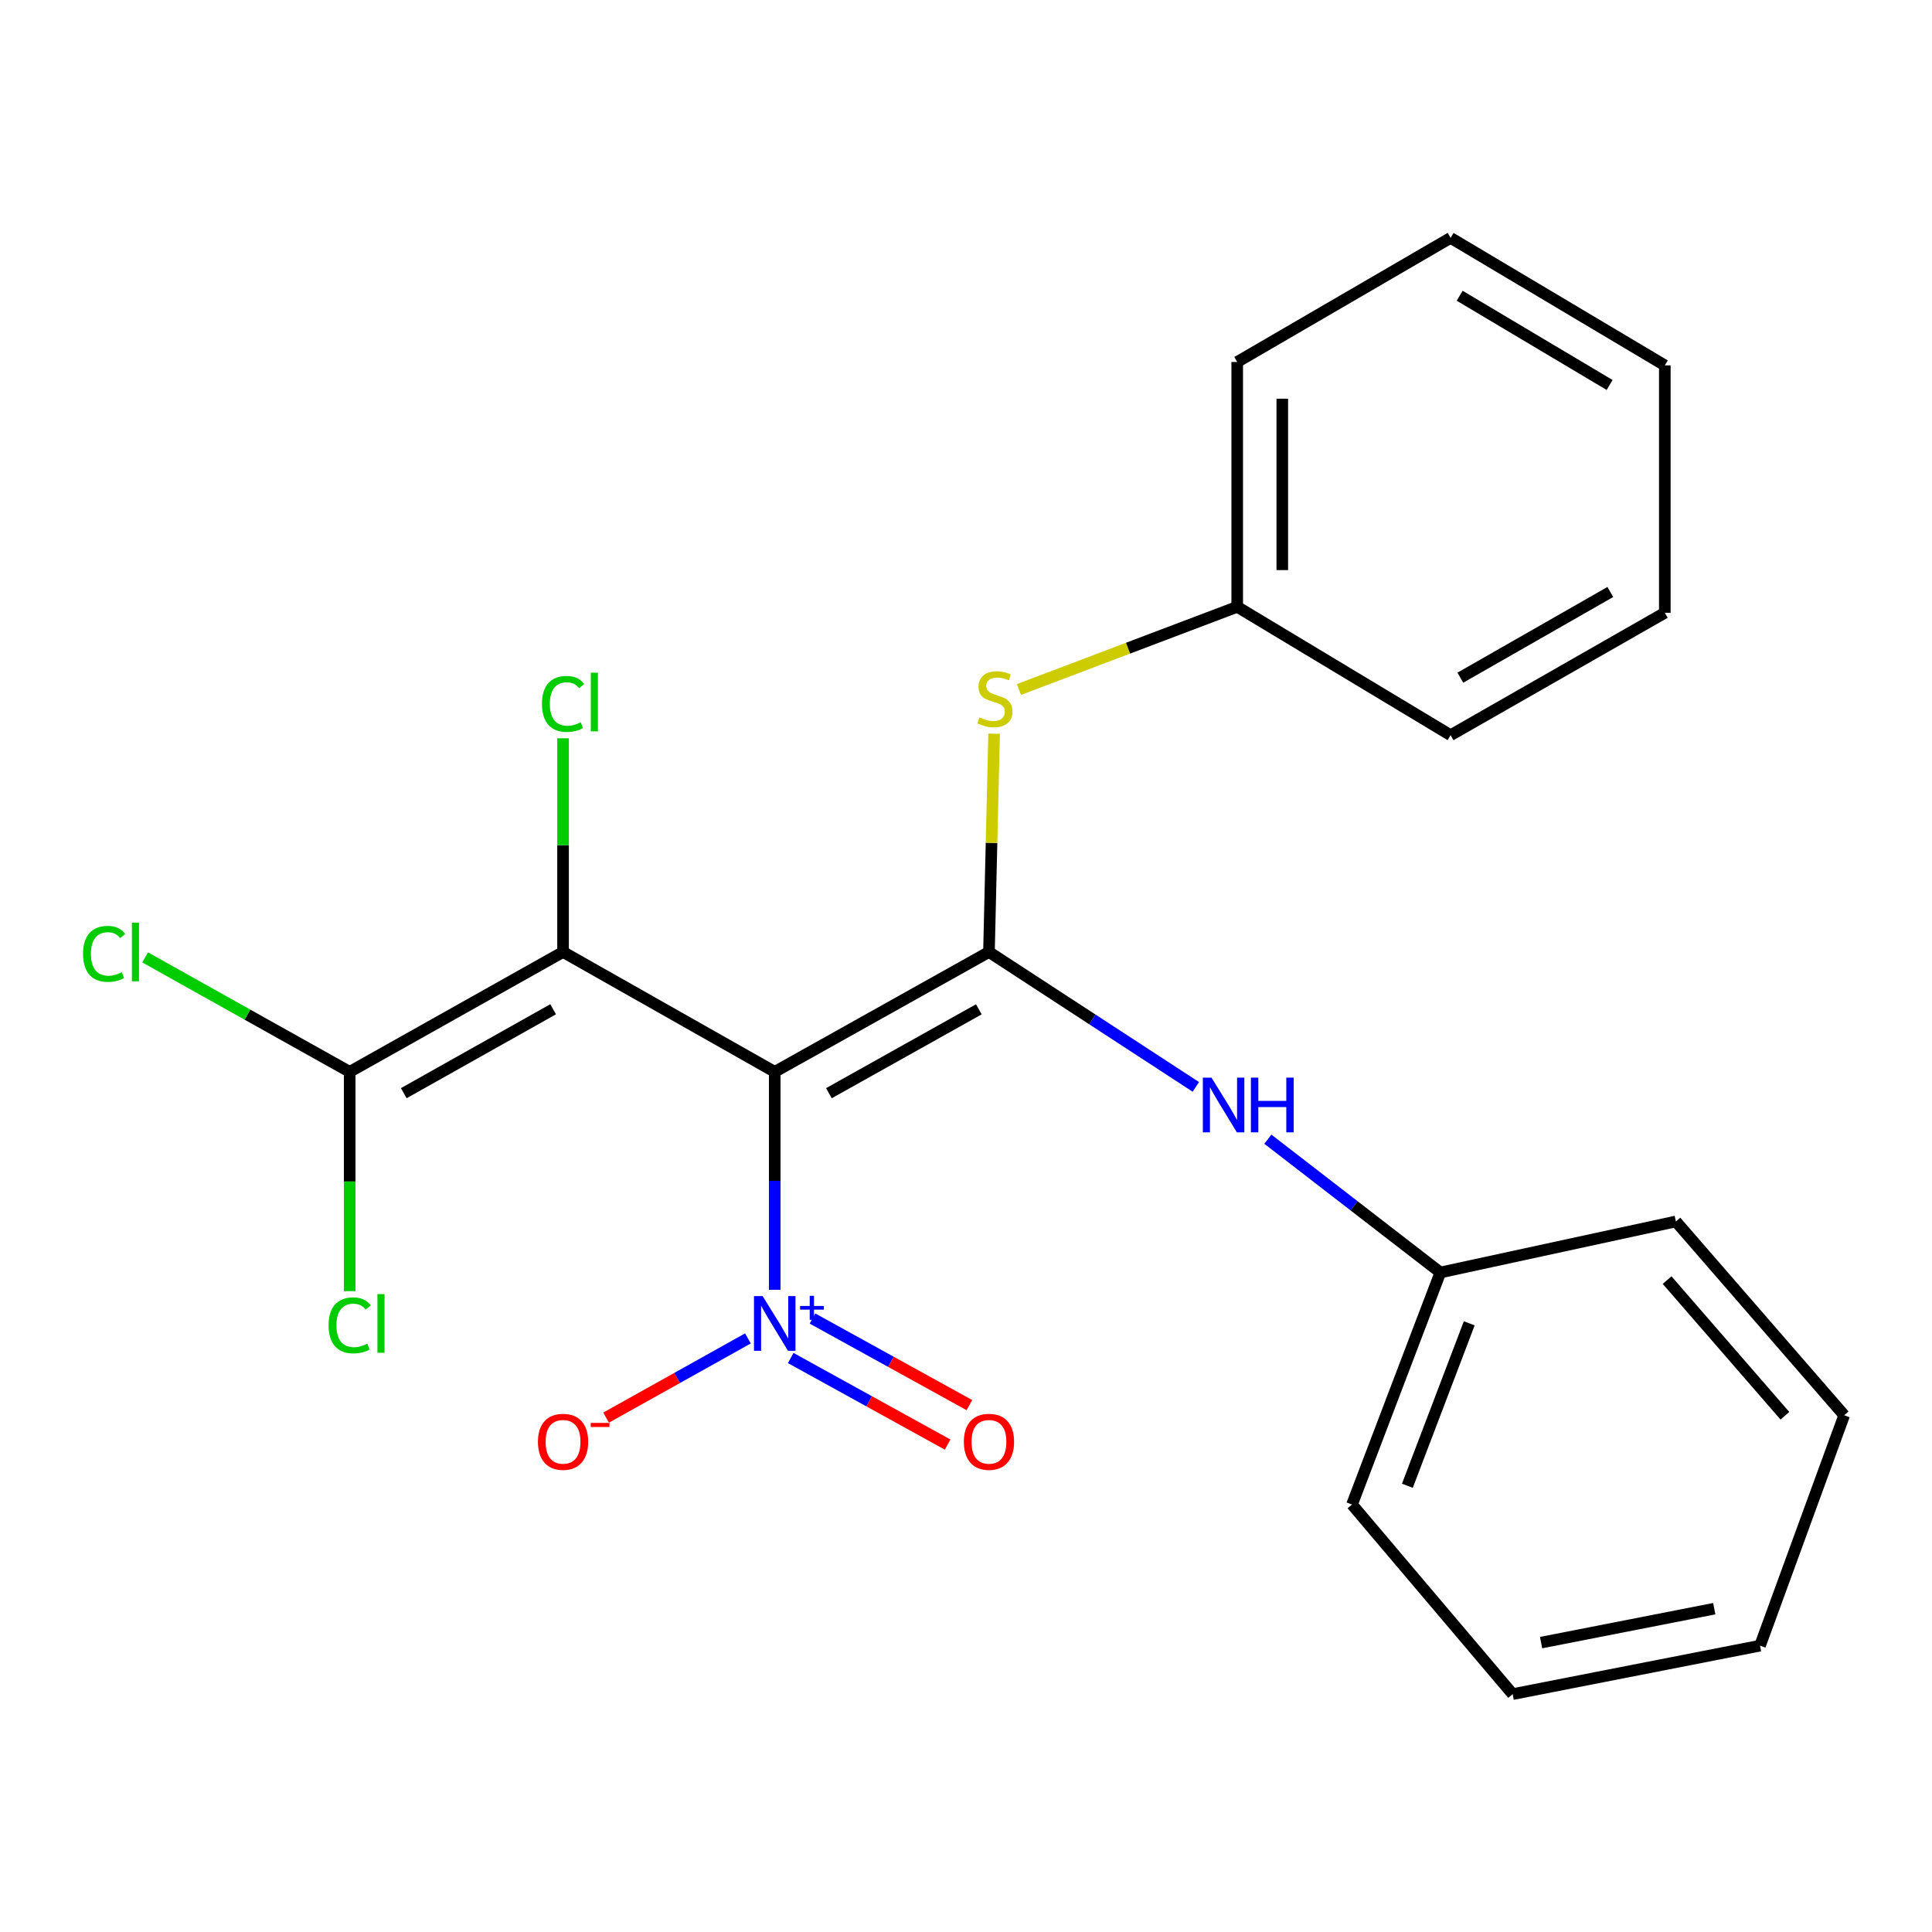 <?xml version='1.0' encoding='iso-8859-1'?>
<svg version='1.1' baseProfile='full'
              xmlns='http://www.w3.org/2000/svg'
                      xmlns:rdkit='http://www.rdkit.org/xml'
                      xmlns:xlink='http://www.w3.org/1999/xlink'
                  xml:space='preserve'
width='1000px' height='1000px' viewBox='0 0 1000 1000'>
<!-- END OF HEADER -->
<rect style='opacity:1.0;fill:#FFFFFF;stroke:none' width='1000' height='1000' x='0' y='0'> </rect>
<path class='bond-0' d='M 401.001,554.788 L 511.886,492.74' style='fill:none;fill-rule:evenodd;stroke:#000000;stroke-width:6px;stroke-linecap:butt;stroke-linejoin:miter;stroke-opacity:1' />
<path class='bond-0' d='M 429.029,565.845 L 506.649,522.412' style='fill:none;fill-rule:evenodd;stroke:#000000;stroke-width:6px;stroke-linecap:butt;stroke-linejoin:miter;stroke-opacity:1' />
<path class='bond-1' d='M 401.001,554.788 L 291.438,492.74' style='fill:none;fill-rule:evenodd;stroke:#000000;stroke-width:6px;stroke-linecap:butt;stroke-linejoin:miter;stroke-opacity:1' />
<path class='bond-2' d='M 401.001,554.788 L 401.001,611.194' style='fill:none;fill-rule:evenodd;stroke:#000000;stroke-width:6px;stroke-linecap:butt;stroke-linejoin:miter;stroke-opacity:1' />
<path class='bond-2' d='M 401.001,611.194 L 401.001,667.6' style='fill:none;fill-rule:evenodd;stroke:#0000FF;stroke-width:6px;stroke-linecap:butt;stroke-linejoin:miter;stroke-opacity:1' />
<path class='bond-4' d='M 511.886,492.74 L 565.423,527.656' style='fill:none;fill-rule:evenodd;stroke:#000000;stroke-width:6px;stroke-linecap:butt;stroke-linejoin:miter;stroke-opacity:1' />
<path class='bond-4' d='M 565.423,527.656 L 618.96,562.572' style='fill:none;fill-rule:evenodd;stroke:#0000FF;stroke-width:6px;stroke-linecap:butt;stroke-linejoin:miter;stroke-opacity:1' />
<path class='bond-5' d='M 511.886,492.74 L 513.215,436.252' style='fill:none;fill-rule:evenodd;stroke:#000000;stroke-width:6px;stroke-linecap:butt;stroke-linejoin:miter;stroke-opacity:1' />
<path class='bond-5' d='M 513.215,436.252 L 514.545,379.763' style='fill:none;fill-rule:evenodd;stroke:#CCCC00;stroke-width:6px;stroke-linecap:butt;stroke-linejoin:miter;stroke-opacity:1' />
<path class='bond-3' d='M 291.438,492.74 L 180.994,554.788' style='fill:none;fill-rule:evenodd;stroke:#000000;stroke-width:6px;stroke-linecap:butt;stroke-linejoin:miter;stroke-opacity:1' />
<path class='bond-3' d='M 286.302,522.392 L 208.99,565.826' style='fill:none;fill-rule:evenodd;stroke:#000000;stroke-width:6px;stroke-linecap:butt;stroke-linejoin:miter;stroke-opacity:1' />
<path class='bond-8' d='M 291.438,492.74 L 291.438,437.441' style='fill:none;fill-rule:evenodd;stroke:#000000;stroke-width:6px;stroke-linecap:butt;stroke-linejoin:miter;stroke-opacity:1' />
<path class='bond-8' d='M 291.438,437.441 L 291.438,382.142' style='fill:none;fill-rule:evenodd;stroke:#00CC00;stroke-width:6px;stroke-linecap:butt;stroke-linejoin:miter;stroke-opacity:1' />
<path class='bond-6' d='M 387.124,692.765 L 350.418,713.262' style='fill:none;fill-rule:evenodd;stroke:#0000FF;stroke-width:6px;stroke-linecap:butt;stroke-linejoin:miter;stroke-opacity:1' />
<path class='bond-6' d='M 350.418,713.262 L 313.712,733.758' style='fill:none;fill-rule:evenodd;stroke:#FF0000;stroke-width:6px;stroke-linecap:butt;stroke-linejoin:miter;stroke-opacity:1' />
<path class='bond-7' d='M 409.27,702.905 L 449.876,725.308' style='fill:none;fill-rule:evenodd;stroke:#0000FF;stroke-width:6px;stroke-linecap:butt;stroke-linejoin:miter;stroke-opacity:1' />
<path class='bond-7' d='M 449.876,725.308 L 490.481,747.711' style='fill:none;fill-rule:evenodd;stroke:#FF0000;stroke-width:6px;stroke-linecap:butt;stroke-linejoin:miter;stroke-opacity:1' />
<path class='bond-7' d='M 420.544,682.472 L 461.149,704.876' style='fill:none;fill-rule:evenodd;stroke:#0000FF;stroke-width:6px;stroke-linecap:butt;stroke-linejoin:miter;stroke-opacity:1' />
<path class='bond-7' d='M 461.149,704.876 L 501.754,727.279' style='fill:none;fill-rule:evenodd;stroke:#FF0000;stroke-width:6px;stroke-linecap:butt;stroke-linejoin:miter;stroke-opacity:1' />
<path class='bond-9' d='M 180.994,554.788 L 180.994,611.544' style='fill:none;fill-rule:evenodd;stroke:#000000;stroke-width:6px;stroke-linecap:butt;stroke-linejoin:miter;stroke-opacity:1' />
<path class='bond-9' d='M 180.994,611.544 L 180.994,668.3' style='fill:none;fill-rule:evenodd;stroke:#00CC00;stroke-width:6px;stroke-linecap:butt;stroke-linejoin:miter;stroke-opacity:1' />
<path class='bond-10' d='M 180.994,554.788 L 128.06,525.167' style='fill:none;fill-rule:evenodd;stroke:#000000;stroke-width:6px;stroke-linecap:butt;stroke-linejoin:miter;stroke-opacity:1' />
<path class='bond-10' d='M 128.06,525.167 L 75.125,495.547' style='fill:none;fill-rule:evenodd;stroke:#00CC00;stroke-width:6px;stroke-linecap:butt;stroke-linejoin:miter;stroke-opacity:1' />
<path class='bond-11' d='M 656.24,589.645 L 700.886,624.139' style='fill:none;fill-rule:evenodd;stroke:#0000FF;stroke-width:6px;stroke-linecap:butt;stroke-linejoin:miter;stroke-opacity:1' />
<path class='bond-11' d='M 700.886,624.139 L 745.532,658.633' style='fill:none;fill-rule:evenodd;stroke:#000000;stroke-width:6px;stroke-linecap:butt;stroke-linejoin:miter;stroke-opacity:1' />
<path class='bond-12' d='M 527.404,356.894 L 583.891,335.491' style='fill:none;fill-rule:evenodd;stroke:#CCCC00;stroke-width:6px;stroke-linecap:butt;stroke-linejoin:miter;stroke-opacity:1' />
<path class='bond-12' d='M 583.891,335.491 L 640.377,314.089' style='fill:none;fill-rule:evenodd;stroke:#000000;stroke-width:6px;stroke-linecap:butt;stroke-linejoin:miter;stroke-opacity:1' />
<path class='bond-13' d='M 745.532,658.633 L 699.793,778.736' style='fill:none;fill-rule:evenodd;stroke:#000000;stroke-width:6px;stroke-linecap:butt;stroke-linejoin:miter;stroke-opacity:1' />
<path class='bond-13' d='M 760.479,684.954 L 728.462,769.026' style='fill:none;fill-rule:evenodd;stroke:#000000;stroke-width:6px;stroke-linecap:butt;stroke-linejoin:miter;stroke-opacity:1' />
<path class='bond-14' d='M 745.532,658.633 L 867.437,632.225' style='fill:none;fill-rule:evenodd;stroke:#000000;stroke-width:6px;stroke-linecap:butt;stroke-linejoin:miter;stroke-opacity:1' />
<path class='bond-15' d='M 640.377,314.089 L 640.377,187.362' style='fill:none;fill-rule:evenodd;stroke:#000000;stroke-width:6px;stroke-linecap:butt;stroke-linejoin:miter;stroke-opacity:1' />
<path class='bond-15' d='M 663.713,295.08 L 663.713,206.371' style='fill:none;fill-rule:evenodd;stroke:#000000;stroke-width:6px;stroke-linecap:butt;stroke-linejoin:miter;stroke-opacity:1' />
<path class='bond-16' d='M 640.377,314.089 L 750.822,380.532' style='fill:none;fill-rule:evenodd;stroke:#000000;stroke-width:6px;stroke-linecap:butt;stroke-linejoin:miter;stroke-opacity:1' />
<path class='bond-17' d='M 699.793,778.736 L 782.948,876.877' style='fill:none;fill-rule:evenodd;stroke:#000000;stroke-width:6px;stroke-linecap:butt;stroke-linejoin:miter;stroke-opacity:1' />
<path class='bond-20' d='M 867.437,632.225 L 954.545,732.544' style='fill:none;fill-rule:evenodd;stroke:#000000;stroke-width:6px;stroke-linecap:butt;stroke-linejoin:miter;stroke-opacity:1' />
<path class='bond-20' d='M 862.883,662.573 L 923.859,732.796' style='fill:none;fill-rule:evenodd;stroke:#000000;stroke-width:6px;stroke-linecap:butt;stroke-linejoin:miter;stroke-opacity:1' />
<path class='bond-19' d='M 640.377,187.362 L 750.822,123.123' style='fill:none;fill-rule:evenodd;stroke:#000000;stroke-width:6px;stroke-linecap:butt;stroke-linejoin:miter;stroke-opacity:1' />
<path class='bond-18' d='M 750.822,380.532 L 861.707,317.175' style='fill:none;fill-rule:evenodd;stroke:#000000;stroke-width:6px;stroke-linecap:butt;stroke-linejoin:miter;stroke-opacity:1' />
<path class='bond-18' d='M 755.877,350.767 L 833.497,306.417' style='fill:none;fill-rule:evenodd;stroke:#000000;stroke-width:6px;stroke-linecap:butt;stroke-linejoin:miter;stroke-opacity:1' />
<path class='bond-24' d='M 782.948,876.877 L 910.985,851.791' style='fill:none;fill-rule:evenodd;stroke:#000000;stroke-width:6px;stroke-linecap:butt;stroke-linejoin:miter;stroke-opacity:1' />
<path class='bond-24' d='M 797.666,850.214 L 887.292,832.653' style='fill:none;fill-rule:evenodd;stroke:#000000;stroke-width:6px;stroke-linecap:butt;stroke-linejoin:miter;stroke-opacity:1' />
<path class='bond-21' d='M 861.707,317.175 L 861.707,189.112' style='fill:none;fill-rule:evenodd;stroke:#000000;stroke-width:6px;stroke-linecap:butt;stroke-linejoin:miter;stroke-opacity:1' />
<path class='bond-23' d='M 750.822,123.123 L 861.707,189.112' style='fill:none;fill-rule:evenodd;stroke:#000000;stroke-width:6px;stroke-linecap:butt;stroke-linejoin:miter;stroke-opacity:1' />
<path class='bond-23' d='M 755.52,153.075 L 833.14,199.267' style='fill:none;fill-rule:evenodd;stroke:#000000;stroke-width:6px;stroke-linecap:butt;stroke-linejoin:miter;stroke-opacity:1' />
<path class='bond-22' d='M 954.545,732.544 L 910.985,851.791' style='fill:none;fill-rule:evenodd;stroke:#000000;stroke-width:6px;stroke-linecap:butt;stroke-linejoin:miter;stroke-opacity:1' />
<path  class='atom-3' d='M 394.741 670.856
L 404.021 685.856
Q 404.941 687.336, 406.421 690.016
Q 407.901 692.696, 407.981 692.856
L 407.981 670.856
L 411.741 670.856
L 411.741 699.176
L 407.861 699.176
L 397.901 682.776
Q 396.741 680.856, 395.501 678.656
Q 394.301 676.456, 393.941 675.776
L 393.941 699.176
L 390.261 699.176
L 390.261 670.856
L 394.741 670.856
' fill='#0000FF'/>
<path  class='atom-3' d='M 414.117 675.961
L 419.107 675.961
L 419.107 670.707
L 421.324 670.707
L 421.324 675.961
L 426.446 675.961
L 426.446 677.862
L 421.324 677.862
L 421.324 683.142
L 419.107 683.142
L 419.107 677.862
L 414.117 677.862
L 414.117 675.961
' fill='#0000FF'/>
<path  class='atom-5' d='M 627.065 557.78
L 636.345 572.78
Q 637.265 574.26, 638.745 576.94
Q 640.225 579.62, 640.305 579.78
L 640.305 557.78
L 644.065 557.78
L 644.065 586.1
L 640.185 586.1
L 630.225 569.7
Q 629.065 567.78, 627.825 565.58
Q 626.625 563.38, 626.265 562.7
L 626.265 586.1
L 622.585 586.1
L 622.585 557.78
L 627.065 557.78
' fill='#0000FF'/>
<path  class='atom-5' d='M 647.465 557.78
L 651.305 557.78
L 651.305 569.82
L 665.785 569.82
L 665.785 557.78
L 669.625 557.78
L 669.625 586.1
L 665.785 586.1
L 665.785 573.02
L 651.305 573.02
L 651.305 586.1
L 647.465 586.1
L 647.465 557.78
' fill='#0000FF'/>
<path  class='atom-6' d='M 506.972 371.324
Q 507.292 371.444, 508.612 372.004
Q 509.932 372.564, 511.372 372.924
Q 512.852 373.244, 514.292 373.244
Q 516.972 373.244, 518.532 371.964
Q 520.092 370.644, 520.092 368.364
Q 520.092 366.804, 519.292 365.844
Q 518.532 364.884, 517.332 364.364
Q 516.132 363.844, 514.132 363.244
Q 511.612 362.484, 510.092 361.764
Q 508.612 361.044, 507.532 359.524
Q 506.492 358.004, 506.492 355.444
Q 506.492 351.884, 508.892 349.684
Q 511.332 347.484, 516.132 347.484
Q 519.412 347.484, 523.132 349.044
L 522.212 352.124
Q 518.812 350.724, 516.252 350.724
Q 513.492 350.724, 511.972 351.884
Q 510.452 353.004, 510.492 354.964
Q 510.492 356.484, 511.252 357.404
Q 512.052 358.324, 513.172 358.844
Q 514.332 359.364, 516.252 359.964
Q 518.812 360.764, 520.332 361.564
Q 521.852 362.364, 522.932 364.004
Q 524.052 365.604, 524.052 368.364
Q 524.052 372.284, 521.412 374.404
Q 518.812 376.484, 514.452 376.484
Q 511.932 376.484, 510.012 375.924
Q 508.132 375.404, 505.892 374.484
L 506.972 371.324
' fill='#CCCC00'/>
<path  class='atom-7' d='M 278.438 746.275
Q 278.438 739.475, 281.798 735.675
Q 285.158 731.875, 291.438 731.875
Q 297.718 731.875, 301.078 735.675
Q 304.438 739.475, 304.438 746.275
Q 304.438 753.155, 301.038 757.075
Q 297.638 760.955, 291.438 760.955
Q 285.198 760.955, 281.798 757.075
Q 278.438 753.195, 278.438 746.275
M 291.438 757.755
Q 295.758 757.755, 298.078 754.875
Q 300.438 751.955, 300.438 746.275
Q 300.438 740.715, 298.078 737.915
Q 295.758 735.075, 291.438 735.075
Q 287.118 735.075, 284.758 737.875
Q 282.438 740.675, 282.438 746.275
Q 282.438 751.995, 284.758 754.875
Q 287.118 757.755, 291.438 757.755
' fill='#FF0000'/>
<path  class='atom-7' d='M 305.758 736.498
L 315.447 736.498
L 315.447 738.61
L 305.758 738.61
L 305.758 736.498
' fill='#FF0000'/>
<path  class='atom-8' d='M 498.886 746.275
Q 498.886 739.475, 502.246 735.675
Q 505.606 731.875, 511.886 731.875
Q 518.166 731.875, 521.526 735.675
Q 524.886 739.475, 524.886 746.275
Q 524.886 753.155, 521.486 757.075
Q 518.086 760.955, 511.886 760.955
Q 505.646 760.955, 502.246 757.075
Q 498.886 753.195, 498.886 746.275
M 511.886 757.755
Q 516.206 757.755, 518.526 754.875
Q 520.886 751.955, 520.886 746.275
Q 520.886 740.715, 518.526 737.915
Q 516.206 735.075, 511.886 735.075
Q 507.566 735.075, 505.206 737.875
Q 502.886 740.675, 502.886 746.275
Q 502.886 751.995, 505.206 754.875
Q 507.566 757.755, 511.886 757.755
' fill='#FF0000'/>
<path  class='atom-9' d='M 280.518 364.347
Q 280.518 357.307, 283.798 353.627
Q 287.118 349.907, 293.398 349.907
Q 299.238 349.907, 302.358 354.027
L 299.718 356.187
Q 297.438 353.187, 293.398 353.187
Q 289.118 353.187, 286.838 356.067
Q 284.598 358.907, 284.598 364.347
Q 284.598 369.947, 286.918 372.827
Q 289.278 375.707, 293.838 375.707
Q 296.958 375.707, 300.598 373.827
L 301.718 376.827
Q 300.238 377.787, 297.998 378.347
Q 295.758 378.907, 293.278 378.907
Q 287.118 378.907, 283.798 375.147
Q 280.518 371.387, 280.518 364.347
' fill='#00CC00'/>
<path  class='atom-9' d='M 305.798 348.187
L 309.478 348.187
L 309.478 378.547
L 305.798 378.547
L 305.798 348.187
' fill='#00CC00'/>
<path  class='atom-10' d='M 170.074 685.996
Q 170.074 678.956, 173.354 675.276
Q 176.674 671.556, 182.954 671.556
Q 188.794 671.556, 191.914 675.676
L 189.274 677.836
Q 186.994 674.836, 182.954 674.836
Q 178.674 674.836, 176.394 677.716
Q 174.154 680.556, 174.154 685.996
Q 174.154 691.596, 176.474 694.476
Q 178.834 697.356, 183.394 697.356
Q 186.514 697.356, 190.154 695.476
L 191.274 698.476
Q 189.794 699.436, 187.554 699.996
Q 185.314 700.556, 182.834 700.556
Q 176.674 700.556, 173.354 696.796
Q 170.074 693.036, 170.074 685.996
' fill='#00CC00'/>
<path  class='atom-10' d='M 195.354 669.836
L 199.034 669.836
L 199.034 700.196
L 195.354 700.196
L 195.354 669.836
' fill='#00CC00'/>
<path  class='atom-11' d='M 42.989 493.72
Q 42.989 486.68, 46.269 483
Q 49.589 479.28, 55.869 479.28
Q 61.709 479.28, 64.829 483.4
L 62.189 485.56
Q 59.909 482.56, 55.869 482.56
Q 51.589 482.56, 49.309 485.44
Q 47.069 488.28, 47.069 493.72
Q 47.069 499.32, 49.389 502.2
Q 51.749 505.08, 56.309 505.08
Q 59.429 505.08, 63.069 503.2
L 64.189 506.2
Q 62.709 507.16, 60.469 507.72
Q 58.229 508.28, 55.749 508.28
Q 49.589 508.28, 46.269 504.52
Q 42.989 500.76, 42.989 493.72
' fill='#00CC00'/>
<path  class='atom-11' d='M 68.269 477.56
L 71.949 477.56
L 71.949 507.92
L 68.269 507.92
L 68.269 477.56
' fill='#00CC00'/>
</svg>
